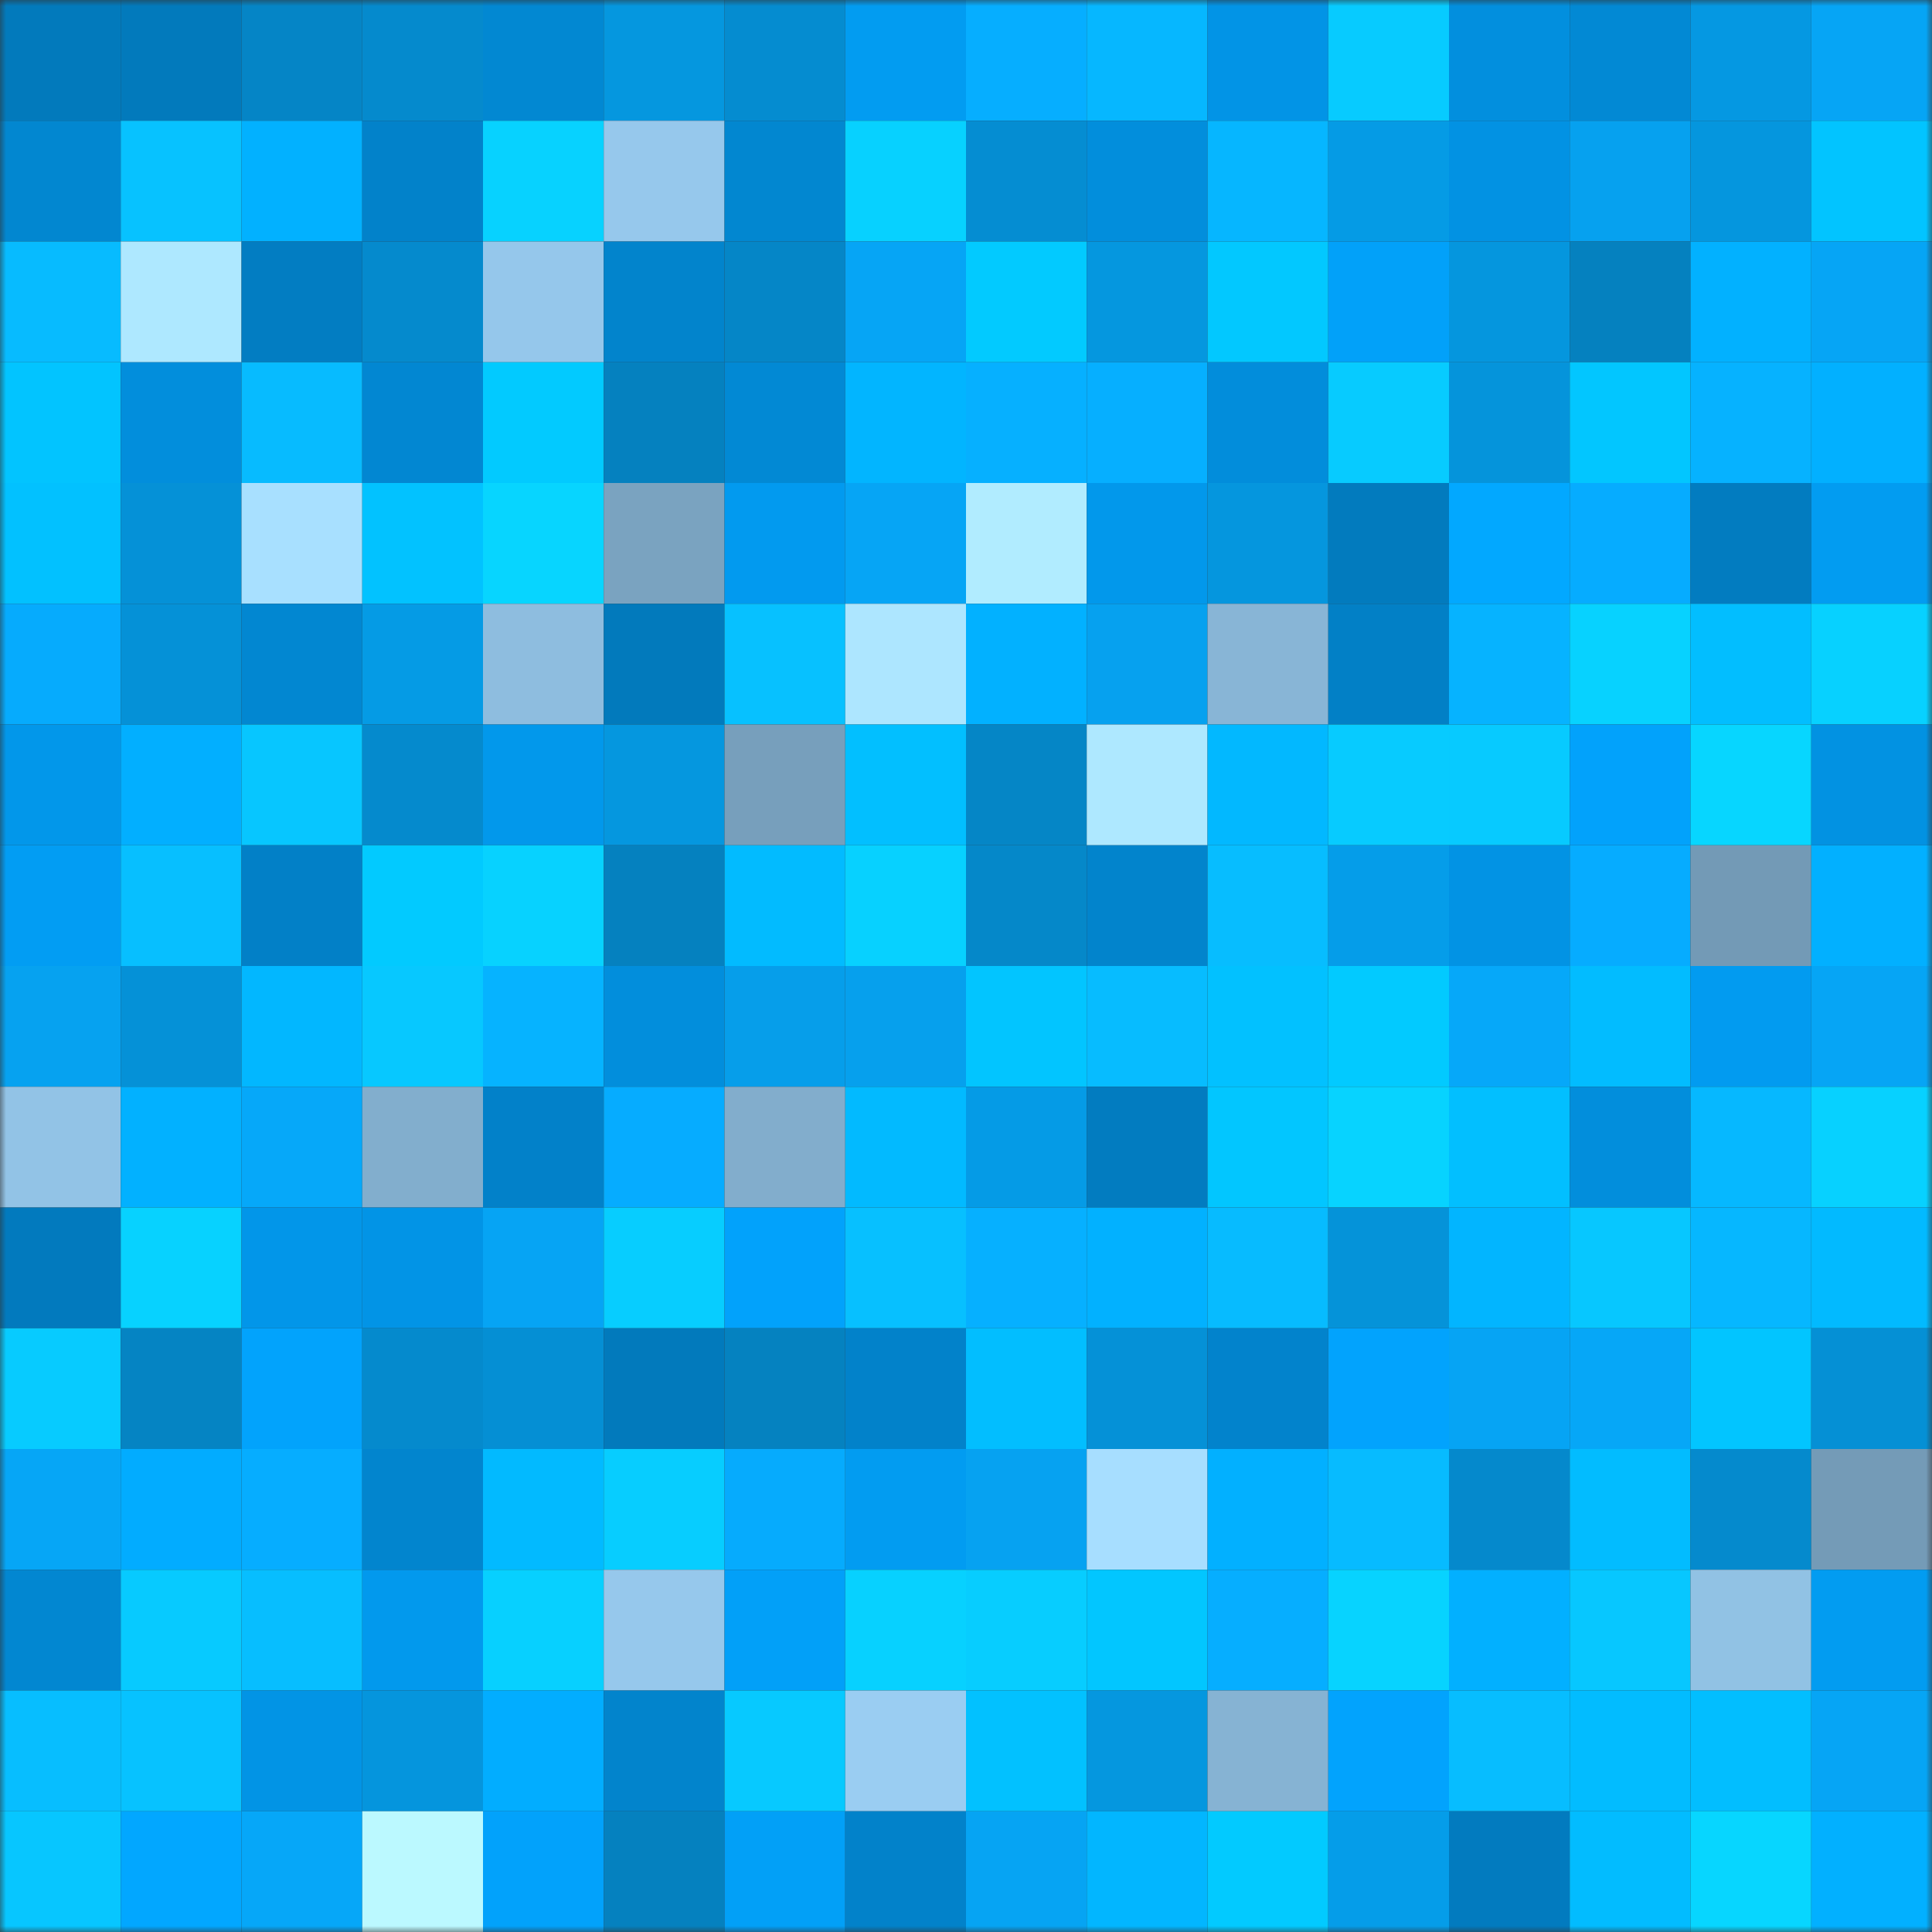 <svg viewBox="0 0 160 160" fill="none" role="img" xmlns="http://www.w3.org/2000/svg" width="240" height="240" name="ens%2Crugcoin.eth"><rect x="0" y="0" width="160" height="160" fill="#333333" stroke="none"/><mask id="1648792798" mask-type="alpha" maskUnits="userSpaceOnUse" x="0" y="0" width="160" height="160"><rect width="160" height="160" fill="#FFFFFF"></rect></mask><g mask="url(#1648792798)"><rect x="0" y="0" width="10" height="10" fill="#027abc"></rect><rect x="10" y="0" width="10" height="10" fill="#027abc"></rect><rect x="20" y="0" width="10" height="10" fill="#0585c6"></rect><rect x="30" y="0" width="10" height="10" fill="#058acd"></rect><rect x="40" y="0" width="10" height="10" fill="#0288d2"></rect><rect x="50" y="0" width="10" height="10" fill="#0597df"></rect><rect x="60" y="0" width="10" height="10" fill="#058cd0"></rect><rect x="70" y="0" width="10" height="10" fill="#029cf1"></rect><rect x="80" y="0" width="10" height="10" fill="#06aeff"></rect><rect x="90" y="0" width="10" height="10" fill="#06b7ff"></rect><rect x="100" y="0" width="10" height="10" fill="#0294e6"></rect><rect x="110" y="0" width="10" height="10" fill="#07cbff"></rect><rect x="120" y="0" width="10" height="10" fill="#028fde"></rect><rect x="130" y="0" width="10" height="10" fill="#0289d4"></rect><rect x="140" y="0" width="10" height="10" fill="#0598e2"></rect><rect x="150" y="0" width="10" height="10" fill="#06a5f5"></rect><rect x="0" y="10" width="10" height="10" fill="#0287d0"></rect><rect x="10" y="10" width="10" height="10" fill="#07c2ff"></rect><rect x="20" y="10" width="10" height="10" fill="#02b1ff"></rect><rect x="30" y="10" width="10" height="10" fill="#0282ca"></rect><rect x="40" y="10" width="10" height="10" fill="#07d2ff"></rect><rect x="50" y="10" width="10" height="10" fill="#96c8ec"></rect><rect x="60" y="10" width="10" height="10" fill="#0287d0"></rect><rect x="70" y="10" width="10" height="10" fill="#07d1ff"></rect><rect x="80" y="10" width="10" height="10" fill="#058dd2"></rect><rect x="90" y="10" width="10" height="10" fill="#028edc"></rect><rect x="100" y="10" width="10" height="10" fill="#06b6ff"></rect><rect x="110" y="10" width="10" height="10" fill="#059be5"></rect><rect x="120" y="10" width="10" height="10" fill="#0292e3"></rect><rect x="130" y="10" width="10" height="10" fill="#06a1ef"></rect><rect x="140" y="10" width="10" height="10" fill="#0596de"></rect><rect x="150" y="10" width="10" height="10" fill="#02c4ff"></rect><rect x="0" y="20" width="10" height="10" fill="#07bbff"></rect><rect x="10" y="20" width="10" height="10" fill="#aee8ff"></rect><rect x="20" y="20" width="10" height="10" fill="#027dc2"></rect><rect x="30" y="20" width="10" height="10" fill="#058acd"></rect><rect x="40" y="20" width="10" height="10" fill="#95c7eb"></rect><rect x="50" y="20" width="10" height="10" fill="#0284cc"></rect><rect x="60" y="20" width="10" height="10" fill="#0586c7"></rect><rect x="70" y="20" width="10" height="10" fill="#06a5f5"></rect><rect x="80" y="20" width="10" height="10" fill="#02caff"></rect><rect x="90" y="20" width="10" height="10" fill="#0597df"></rect><rect x="100" y="20" width="10" height="10" fill="#02c8ff"></rect><rect x="110" y="20" width="10" height="10" fill="#02a1f9"></rect><rect x="120" y="20" width="10" height="10" fill="#0596de"></rect><rect x="130" y="20" width="10" height="10" fill="#0581bf"></rect><rect x="140" y="20" width="10" height="10" fill="#02b1ff"></rect><rect x="150" y="20" width="10" height="10" fill="#06a5f5"></rect><rect x="0" y="30" width="10" height="10" fill="#02c4ff"></rect><rect x="10" y="30" width="10" height="10" fill="#028edc"></rect><rect x="20" y="30" width="10" height="10" fill="#07bbff"></rect><rect x="30" y="30" width="10" height="10" fill="#0287d2"></rect><rect x="40" y="30" width="10" height="10" fill="#02caff"></rect><rect x="50" y="30" width="10" height="10" fill="#0581bf"></rect><rect x="60" y="30" width="10" height="10" fill="#0289d4"></rect><rect x="70" y="30" width="10" height="10" fill="#02b5ff"></rect><rect x="80" y="30" width="10" height="10" fill="#06b0ff"></rect><rect x="90" y="30" width="10" height="10" fill="#06afff"></rect><rect x="100" y="30" width="10" height="10" fill="#028ddb"></rect><rect x="110" y="30" width="10" height="10" fill="#07cbff"></rect><rect x="120" y="30" width="10" height="10" fill="#0594db"></rect><rect x="130" y="30" width="10" height="10" fill="#02c6ff"></rect><rect x="140" y="30" width="10" height="10" fill="#06b2ff"></rect><rect x="150" y="30" width="10" height="10" fill="#02b0ff"></rect><rect x="0" y="40" width="10" height="10" fill="#02c1ff"></rect><rect x="10" y="40" width="10" height="10" fill="#0591d7"></rect><rect x="20" y="40" width="10" height="10" fill="#a8e0ff"></rect><rect x="30" y="40" width="10" height="10" fill="#02c2ff"></rect><rect x="40" y="40" width="10" height="10" fill="#07d5ff"></rect><rect x="50" y="40" width="10" height="10" fill="#7aa3c0"></rect><rect x="60" y="40" width="10" height="10" fill="#029aef"></rect><rect x="70" y="40" width="10" height="10" fill="#06a5f5"></rect><rect x="80" y="40" width="10" height="10" fill="#b1ecff"></rect><rect x="90" y="40" width="10" height="10" fill="#0298eb"></rect><rect x="100" y="40" width="10" height="10" fill="#0596de"></rect><rect x="110" y="40" width="10" height="10" fill="#027bbe"></rect><rect x="120" y="40" width="10" height="10" fill="#02a8ff"></rect><rect x="130" y="40" width="10" height="10" fill="#06acff"></rect><rect x="140" y="40" width="10" height="10" fill="#027cc0"></rect><rect x="150" y="40" width="10" height="10" fill="#029cf1"></rect><rect x="0" y="50" width="10" height="10" fill="#06abfd"></rect><rect x="10" y="50" width="10" height="10" fill="#0591d7"></rect><rect x="20" y="50" width="10" height="10" fill="#0287d1"></rect><rect x="30" y="50" width="10" height="10" fill="#059be5"></rect><rect x="40" y="50" width="10" height="10" fill="#8ebddf"></rect><rect x="50" y="50" width="10" height="10" fill="#027abc"></rect><rect x="60" y="50" width="10" height="10" fill="#07c1ff"></rect><rect x="70" y="50" width="10" height="10" fill="#ade6ff"></rect><rect x="80" y="50" width="10" height="10" fill="#02b1ff"></rect><rect x="90" y="50" width="10" height="10" fill="#06a1ef"></rect><rect x="100" y="50" width="10" height="10" fill="#88b5d6"></rect><rect x="110" y="50" width="10" height="10" fill="#0280c6"></rect><rect x="120" y="50" width="10" height="10" fill="#06b3ff"></rect><rect x="130" y="50" width="10" height="10" fill="#07d2ff"></rect><rect x="140" y="50" width="10" height="10" fill="#02beff"></rect><rect x="150" y="50" width="10" height="10" fill="#07d1ff"></rect><rect x="0" y="60" width="10" height="10" fill="#0297ea"></rect><rect x="10" y="60" width="10" height="10" fill="#02afff"></rect><rect x="20" y="60" width="10" height="10" fill="#07c6ff"></rect><rect x="30" y="60" width="10" height="10" fill="#058acd"></rect><rect x="40" y="60" width="10" height="10" fill="#0298eb"></rect><rect x="50" y="60" width="10" height="10" fill="#0597df"></rect><rect x="60" y="60" width="10" height="10" fill="#779fbc"></rect><rect x="70" y="60" width="10" height="10" fill="#02bfff"></rect><rect x="80" y="60" width="10" height="10" fill="#0586c6"></rect><rect x="90" y="60" width="10" height="10" fill="#aee8ff"></rect><rect x="100" y="60" width="10" height="10" fill="#02b8ff"></rect><rect x="110" y="60" width="10" height="10" fill="#07cbff"></rect><rect x="120" y="60" width="10" height="10" fill="#07caff"></rect><rect x="130" y="60" width="10" height="10" fill="#02a2fb"></rect><rect x="140" y="60" width="10" height="10" fill="#07d6ff"></rect><rect x="150" y="60" width="10" height="10" fill="#0292e2"></rect><rect x="0" y="70" width="10" height="10" fill="#029df3"></rect><rect x="10" y="70" width="10" height="10" fill="#07bfff"></rect><rect x="20" y="70" width="10" height="10" fill="#0280c7"></rect><rect x="30" y="70" width="10" height="10" fill="#02caff"></rect><rect x="40" y="70" width="10" height="10" fill="#07d2ff"></rect><rect x="50" y="70" width="10" height="10" fill="#0581bf"></rect><rect x="60" y="70" width="10" height="10" fill="#02bbff"></rect><rect x="70" y="70" width="10" height="10" fill="#07d1ff"></rect><rect x="80" y="70" width="10" height="10" fill="#0588c9"></rect><rect x="90" y="70" width="10" height="10" fill="#0284cc"></rect><rect x="100" y="70" width="10" height="10" fill="#07bdff"></rect><rect x="110" y="70" width="10" height="10" fill="#059de9"></rect><rect x="120" y="70" width="10" height="10" fill="#0293e4"></rect><rect x="130" y="70" width="10" height="10" fill="#06acff"></rect><rect x="140" y="70" width="10" height="10" fill="#739ab6"></rect><rect x="150" y="70" width="10" height="10" fill="#02b0ff"></rect><rect x="0" y="80" width="10" height="10" fill="#06a2f0"></rect><rect x="10" y="80" width="10" height="10" fill="#0591d7"></rect><rect x="20" y="80" width="10" height="10" fill="#02b7ff"></rect><rect x="30" y="80" width="10" height="10" fill="#07c8ff"></rect><rect x="40" y="80" width="10" height="10" fill="#06b3ff"></rect><rect x="50" y="80" width="10" height="10" fill="#028edc"></rect><rect x="60" y="80" width="10" height="10" fill="#069eea"></rect><rect x="70" y="80" width="10" height="10" fill="#06a0ed"></rect><rect x="80" y="80" width="10" height="10" fill="#02c5ff"></rect><rect x="90" y="80" width="10" height="10" fill="#07bcff"></rect><rect x="100" y="80" width="10" height="10" fill="#02c1ff"></rect><rect x="110" y="80" width="10" height="10" fill="#02caff"></rect><rect x="120" y="80" width="10" height="10" fill="#06a8f9"></rect><rect x="130" y="80" width="10" height="10" fill="#02bcff"></rect><rect x="140" y="80" width="10" height="10" fill="#029bf0"></rect><rect x="150" y="80" width="10" height="10" fill="#06a5f5"></rect><rect x="0" y="90" width="10" height="10" fill="#92c3e6"></rect><rect x="10" y="90" width="10" height="10" fill="#02b1ff"></rect><rect x="20" y="90" width="10" height="10" fill="#06a8f9"></rect><rect x="30" y="90" width="10" height="10" fill="#82aecd"></rect><rect x="40" y="90" width="10" height="10" fill="#0281c9"></rect><rect x="50" y="90" width="10" height="10" fill="#06acff"></rect><rect x="60" y="90" width="10" height="10" fill="#82adcc"></rect><rect x="70" y="90" width="10" height="10" fill="#02baff"></rect><rect x="80" y="90" width="10" height="10" fill="#059be6"></rect><rect x="90" y="90" width="10" height="10" fill="#027cc0"></rect><rect x="100" y="90" width="10" height="10" fill="#02c6ff"></rect><rect x="110" y="90" width="10" height="10" fill="#07d3ff"></rect><rect x="120" y="90" width="10" height="10" fill="#02bfff"></rect><rect x="130" y="90" width="10" height="10" fill="#028edc"></rect><rect x="140" y="90" width="10" height="10" fill="#06b8ff"></rect><rect x="150" y="90" width="10" height="10" fill="#07d1ff"></rect><rect x="0" y="100" width="10" height="10" fill="#027abe"></rect><rect x="10" y="100" width="10" height="10" fill="#07d2ff"></rect><rect x="20" y="100" width="10" height="10" fill="#0296e9"></rect><rect x="30" y="100" width="10" height="10" fill="#0294e6"></rect><rect x="40" y="100" width="10" height="10" fill="#06a4f4"></rect><rect x="50" y="100" width="10" height="10" fill="#07cdff"></rect><rect x="60" y="100" width="10" height="10" fill="#02a2fb"></rect><rect x="70" y="100" width="10" height="10" fill="#07c0ff"></rect><rect x="80" y="100" width="10" height="10" fill="#06b0ff"></rect><rect x="90" y="100" width="10" height="10" fill="#02b1ff"></rect><rect x="100" y="100" width="10" height="10" fill="#07bbff"></rect><rect x="110" y="100" width="10" height="10" fill="#0593d9"></rect><rect x="120" y="100" width="10" height="10" fill="#02b5ff"></rect><rect x="130" y="100" width="10" height="10" fill="#07c7ff"></rect><rect x="140" y="100" width="10" height="10" fill="#06b7ff"></rect><rect x="150" y="100" width="10" height="10" fill="#02baff"></rect><rect x="0" y="110" width="10" height="10" fill="#07cbff"></rect><rect x="10" y="110" width="10" height="10" fill="#0584c3"></rect><rect x="20" y="110" width="10" height="10" fill="#02a3fc"></rect><rect x="30" y="110" width="10" height="10" fill="#058acd"></rect><rect x="40" y="110" width="10" height="10" fill="#058fd4"></rect><rect x="50" y="110" width="10" height="10" fill="#027abc"></rect><rect x="60" y="110" width="10" height="10" fill="#0582c0"></rect><rect x="70" y="110" width="10" height="10" fill="#0282ca"></rect><rect x="80" y="110" width="10" height="10" fill="#02beff"></rect><rect x="90" y="110" width="10" height="10" fill="#0591d7"></rect><rect x="100" y="110" width="10" height="10" fill="#0283cc"></rect><rect x="110" y="110" width="10" height="10" fill="#02a3fd"></rect><rect x="120" y="110" width="10" height="10" fill="#06a4f4"></rect><rect x="130" y="110" width="10" height="10" fill="#06a7f7"></rect><rect x="140" y="110" width="10" height="10" fill="#02c5ff"></rect><rect x="150" y="110" width="10" height="10" fill="#0590d5"></rect><rect x="0" y="120" width="10" height="10" fill="#06a6f6"></rect><rect x="10" y="120" width="10" height="10" fill="#02acff"></rect><rect x="20" y="120" width="10" height="10" fill="#06adff"></rect><rect x="30" y="120" width="10" height="10" fill="#0285ce"></rect><rect x="40" y="120" width="10" height="10" fill="#02baff"></rect><rect x="50" y="120" width="10" height="10" fill="#07cdff"></rect><rect x="60" y="120" width="10" height="10" fill="#06abfd"></rect><rect x="70" y="120" width="10" height="10" fill="#029cf1"></rect><rect x="80" y="120" width="10" height="10" fill="#06a2f1"></rect><rect x="90" y="120" width="10" height="10" fill="#a7deff"></rect><rect x="100" y="120" width="10" height="10" fill="#02b0ff"></rect><rect x="110" y="120" width="10" height="10" fill="#07bbff"></rect><rect x="120" y="120" width="10" height="10" fill="#0589cc"></rect><rect x="130" y="120" width="10" height="10" fill="#02bcff"></rect><rect x="140" y="120" width="10" height="10" fill="#058acd"></rect><rect x="150" y="120" width="10" height="10" fill="#749bb7"></rect><rect x="0" y="130" width="10" height="10" fill="#0287d1"></rect><rect x="10" y="130" width="10" height="10" fill="#07caff"></rect><rect x="20" y="130" width="10" height="10" fill="#07beff"></rect><rect x="30" y="130" width="10" height="10" fill="#0299ed"></rect><rect x="40" y="130" width="10" height="10" fill="#07d0ff"></rect><rect x="50" y="130" width="10" height="10" fill="#96c8ec"></rect><rect x="60" y="130" width="10" height="10" fill="#02a0f8"></rect><rect x="70" y="130" width="10" height="10" fill="#07d1ff"></rect><rect x="80" y="130" width="10" height="10" fill="#07cdff"></rect><rect x="90" y="130" width="10" height="10" fill="#02c6ff"></rect><rect x="100" y="130" width="10" height="10" fill="#06aeff"></rect><rect x="110" y="130" width="10" height="10" fill="#07d3ff"></rect><rect x="120" y="130" width="10" height="10" fill="#02b0ff"></rect><rect x="130" y="130" width="10" height="10" fill="#07c7ff"></rect><rect x="140" y="130" width="10" height="10" fill="#91c2e4"></rect><rect x="150" y="130" width="10" height="10" fill="#029cf1"></rect><rect x="0" y="140" width="10" height="10" fill="#07beff"></rect><rect x="10" y="140" width="10" height="10" fill="#07c2ff"></rect><rect x="20" y="140" width="10" height="10" fill="#0294e5"></rect><rect x="30" y="140" width="10" height="10" fill="#0595dd"></rect><rect x="40" y="140" width="10" height="10" fill="#02adff"></rect><rect x="50" y="140" width="10" height="10" fill="#0284cc"></rect><rect x="60" y="140" width="10" height="10" fill="#07c9ff"></rect><rect x="70" y="140" width="10" height="10" fill="#9acdf2"></rect><rect x="80" y="140" width="10" height="10" fill="#02c1ff"></rect><rect x="90" y="140" width="10" height="10" fill="#0597df"></rect><rect x="100" y="140" width="10" height="10" fill="#86b3d3"></rect><rect x="110" y="140" width="10" height="10" fill="#02a3fd"></rect><rect x="120" y="140" width="10" height="10" fill="#07bdff"></rect><rect x="130" y="140" width="10" height="10" fill="#02bcff"></rect><rect x="140" y="140" width="10" height="10" fill="#02beff"></rect><rect x="150" y="140" width="10" height="10" fill="#06a5f5"></rect><rect x="0" y="150" width="10" height="10" fill="#07c6ff"></rect><rect x="10" y="150" width="10" height="10" fill="#02a7ff"></rect><rect x="20" y="150" width="10" height="10" fill="#06a7f8"></rect><rect x="30" y="150" width="10" height="10" fill="#bbf9ff"></rect><rect x="40" y="150" width="10" height="10" fill="#02a2fb"></rect><rect x="50" y="150" width="10" height="10" fill="#0581bf"></rect><rect x="60" y="150" width="10" height="10" fill="#02a0f7"></rect><rect x="70" y="150" width="10" height="10" fill="#0282ca"></rect><rect x="80" y="150" width="10" height="10" fill="#06a4f3"></rect><rect x="90" y="150" width="10" height="10" fill="#02b6ff"></rect><rect x="100" y="150" width="10" height="10" fill="#02caff"></rect><rect x="110" y="150" width="10" height="10" fill="#059de9"></rect><rect x="120" y="150" width="10" height="10" fill="#027bbf"></rect><rect x="130" y="150" width="10" height="10" fill="#02bcff"></rect><rect x="140" y="150" width="10" height="10" fill="#07d6ff"></rect><rect x="150" y="150" width="10" height="10" fill="#02b0ff"></rect></g></svg>